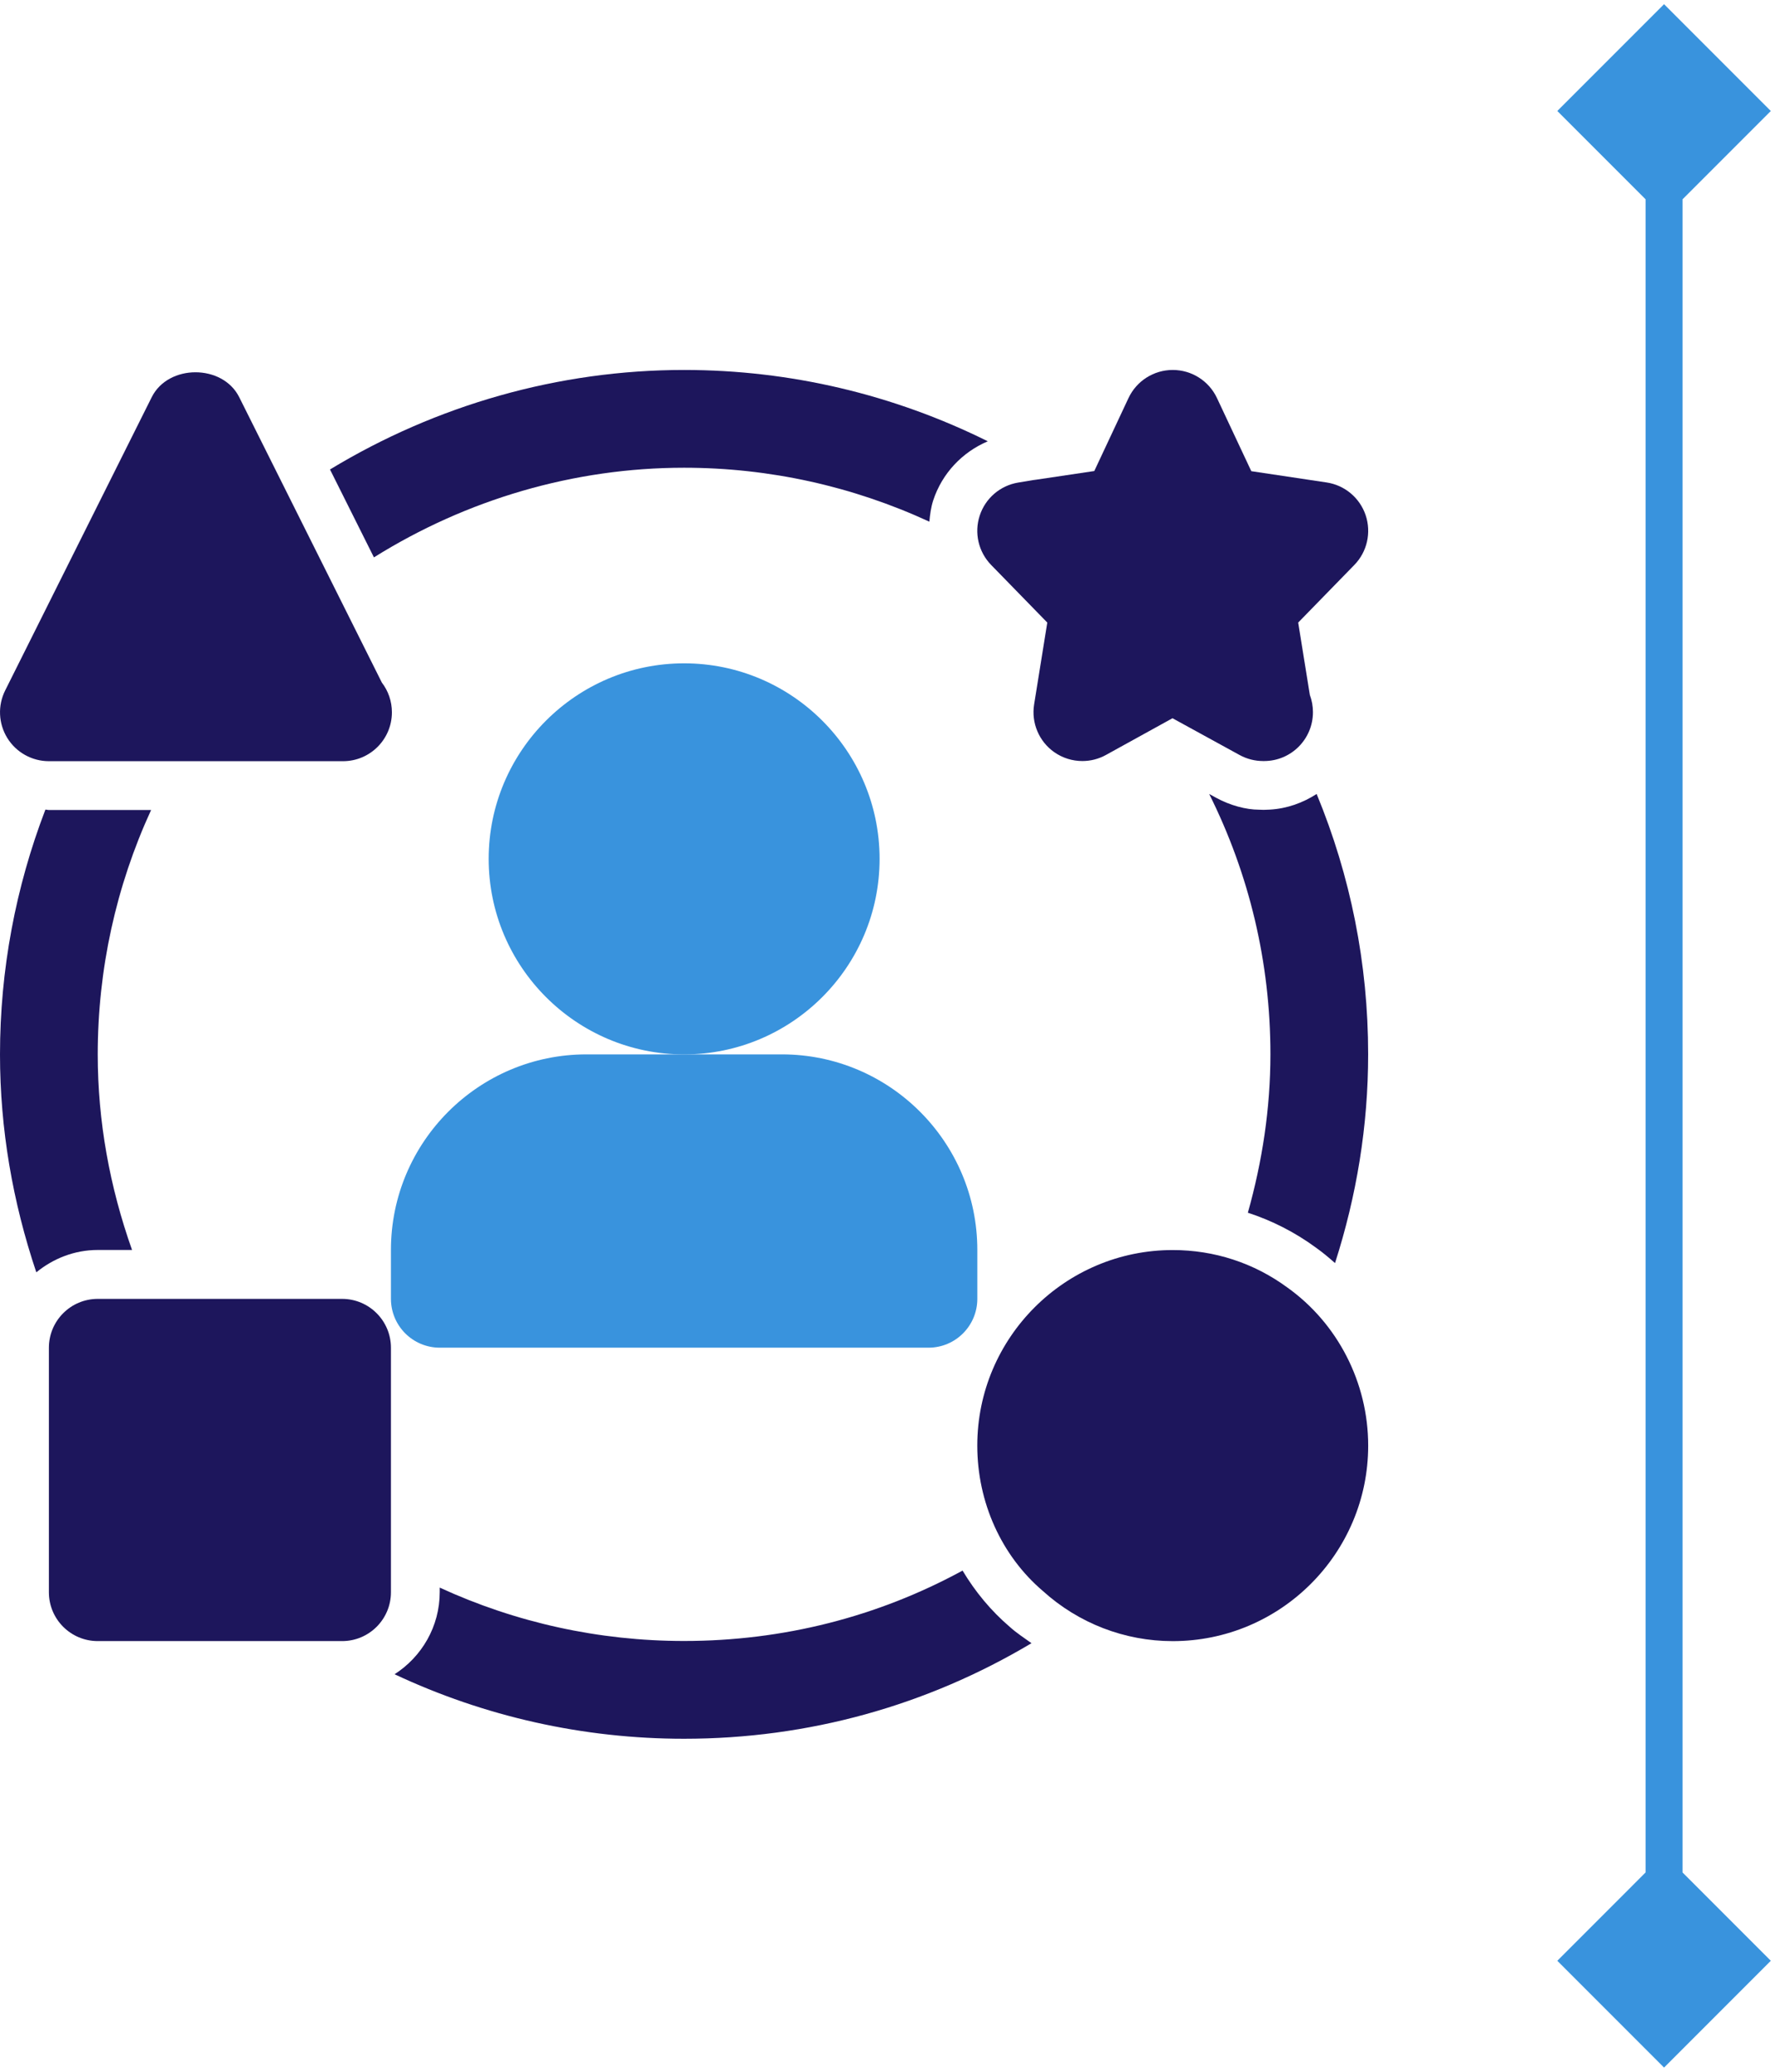 <svg xmlns="http://www.w3.org/2000/svg" width="48" height="56" viewBox="0 0 48 56" fill="none"><path d="M45 55.887L47.887 53L45 50.113L42.113 53L45 55.887ZM45 0.113L42.113 3L45 5.887L47.887 3L45 0.113ZM45.5 53L45.5 3L44.5 3L44.5 53L45.5 53Z" fill="#3993DD"></path><path d="M1.322 20.575H9.25C9.261 20.576 9.271 20.576 9.276 20.575C10.007 20.575 10.598 19.983 10.598 19.254C10.598 18.952 10.497 18.673 10.326 18.45L6.468 10.734C6.019 9.839 4.553 9.839 4.104 10.734L0.14 18.663C-0.065 19.072 -0.043 19.559 0.198 19.949C0.439 20.338 0.864 20.575 1.322 20.575Z" fill="#1D165C"></path><path d="M9.251 35.109H2.644C1.913 35.109 1.322 35.701 1.322 36.431V43.038C1.322 43.768 1.913 44.359 2.644 44.359H9.251C9.981 44.359 10.572 43.768 10.572 43.038V36.431C10.572 35.701 9.981 35.109 9.251 35.109Z" fill="#1D165C"></path><path d="M23.786 23.215C23.786 20.301 21.416 17.93 18.5 17.93C15.585 17.93 13.215 20.301 13.215 23.215C13.215 26.13 15.585 28.501 18.5 28.501C21.416 28.501 23.786 26.13 23.786 23.215Z" fill="#3993DD"></path><path d="M21.144 28.5H18.501H15.858C12.943 28.5 10.572 30.871 10.572 33.786V35.107C10.572 35.837 11.163 36.428 11.894 36.428H18.501H25.108C25.838 36.428 26.429 35.837 26.429 35.107V33.786C26.429 30.871 24.059 28.5 21.144 28.5Z" fill="#3993DD"></path><path d="M4.086 21.895L1.321 21.895C1.289 21.895 1.26 21.884 1.228 21.883C0.423 23.98 0 26.218 0 28.502C0 30.516 0.342 32.488 0.982 34.391C1.438 34.02 2.011 33.787 2.643 33.787H3.571C2.967 32.083 2.643 30.311 2.643 28.502C2.643 26.201 3.139 23.953 4.086 21.895Z" fill="#1D165C"></path><path d="M28.321 16.828L27.965 19.04C27.885 19.538 28.095 20.04 28.509 20.331C28.737 20.491 29.002 20.571 29.27 20.571C29.489 20.571 29.708 20.517 29.907 20.407L31.707 19.414L33.523 20.409C33.722 20.518 33.94 20.571 34.158 20.571C34.167 20.572 34.177 20.573 34.184 20.571C34.914 20.571 35.505 19.98 35.505 19.25C35.505 19.086 35.475 18.929 35.421 18.784L35.106 16.828L36.625 15.27C36.971 14.915 37.088 14.395 36.93 13.925C36.772 13.456 36.364 13.114 35.874 13.041L33.838 12.736L32.91 10.76C32.692 10.296 32.226 10 31.714 10C31.201 10 30.735 10.296 30.517 10.76L29.592 12.732L28.02 12.966C27.991 12.969 27.96 12.973 27.929 12.978L27.533 13.044C27.047 13.125 26.647 13.468 26.494 13.936C26.34 14.403 26.459 14.917 26.802 15.27L28.321 16.828Z" fill="#1D165C"></path><path d="M25.237 13.523C25.479 12.79 26.023 12.222 26.712 11.928C24.169 10.666 21.373 10 18.498 10C15.108 10 11.799 10.947 8.924 12.69L10.112 15.066C12.619 13.499 15.522 12.643 18.498 12.643C20.81 12.643 23.062 13.146 25.132 14.101C25.15 13.907 25.175 13.713 25.237 13.523Z" fill="#1D165C"></path><path d="M34.808 34.798C33.908 34.138 32.839 33.789 31.713 33.789C28.798 33.789 26.428 36.16 26.428 39.075C26.428 40.61 27.083 42.05 28.197 43.001C29.165 43.878 30.414 44.36 31.713 44.36C34.629 44.36 36.999 41.989 36.999 39.075C36.999 37.372 36.173 35.769 34.808 34.798Z" fill="#1D165C"></path><path d="M27.308 43.976C26.801 43.543 26.372 43.026 26.03 42.453C23.735 43.703 21.174 44.356 18.498 44.356C16.197 44.356 13.949 43.86 11.891 42.913V43.035C11.891 43.968 11.402 44.785 10.67 45.255C13.104 46.398 15.769 46.999 18.498 46.999C21.861 46.999 25.063 46.103 27.894 44.416C27.696 44.273 27.491 44.141 27.308 43.976Z" fill="#1D165C"></path><path d="M33.745 32.78C34.401 32.993 35.022 33.31 35.589 33.726C35.769 33.854 35.938 33.996 36.102 34.141C36.686 32.323 36.998 30.436 36.998 28.496C36.998 26.043 36.518 23.669 35.605 21.461C35.233 21.701 34.803 21.858 34.336 21.884L34.172 21.89C34.172 21.89 34.052 21.886 34.046 21.886C33.701 21.886 33.268 21.773 32.885 21.563L32.699 21.461C33.782 23.629 34.355 26.014 34.355 28.496C34.355 29.964 34.135 31.393 33.745 32.78Z" fill="#1D165C"></path></svg>